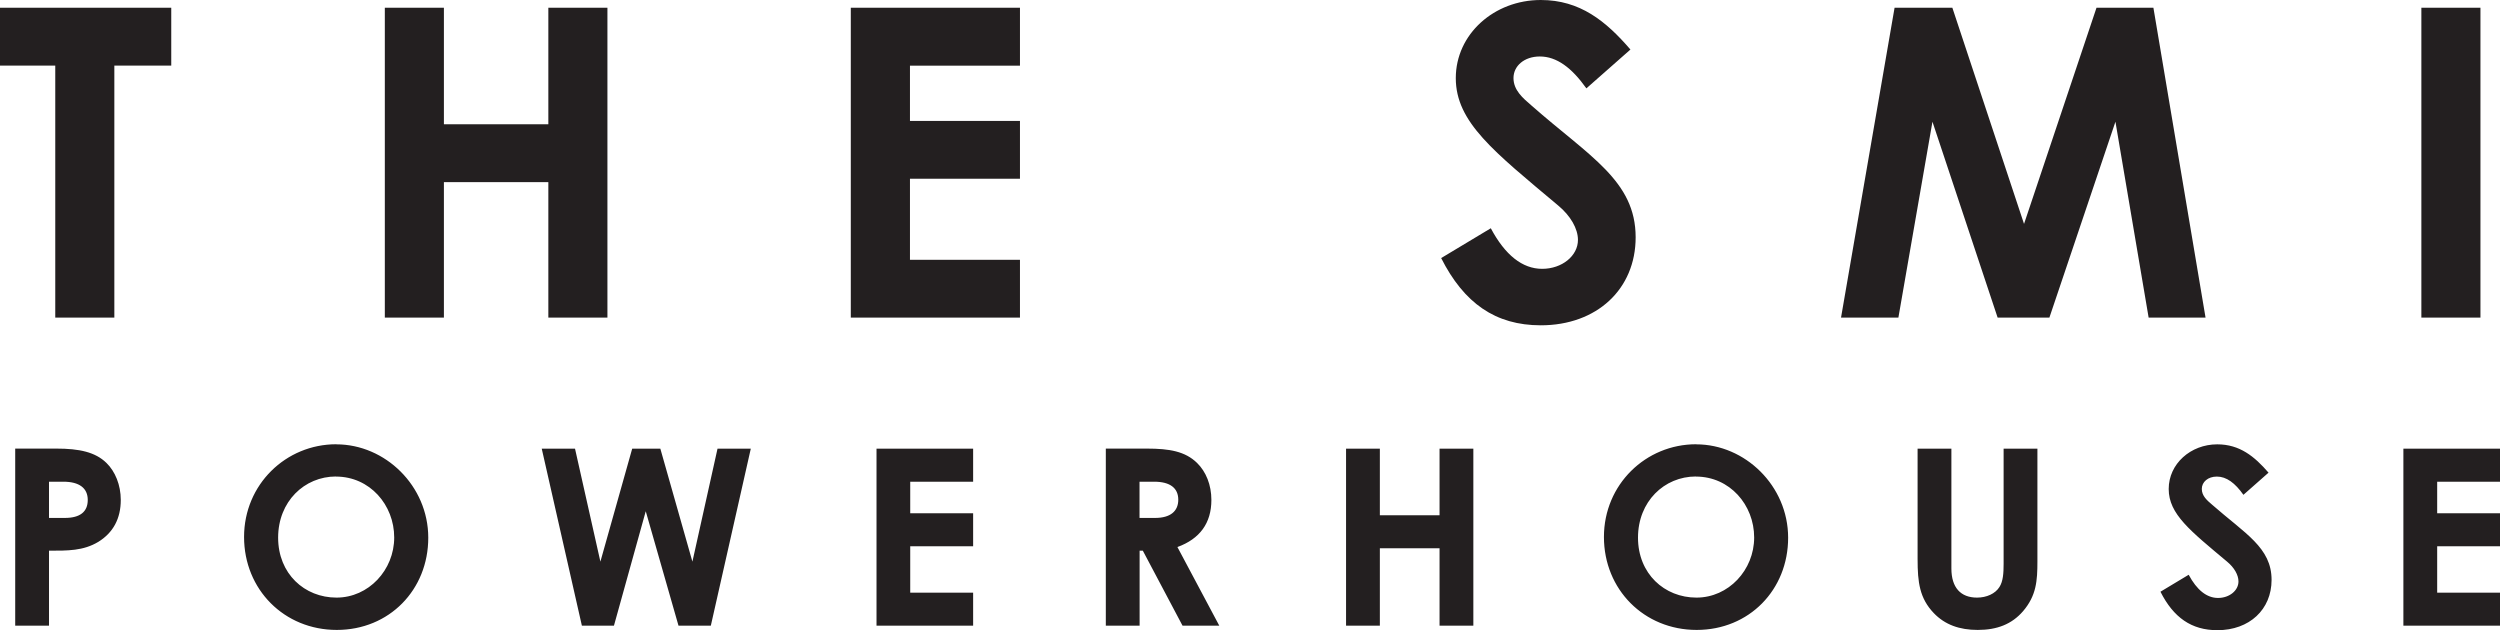 <?xml version="1.0" encoding="UTF-8"?>
<svg id="Layer_2" data-name="Layer 2" xmlns="http://www.w3.org/2000/svg" xmlns:xlink="http://www.w3.org/1999/xlink" viewBox="0 0 287.73 72.53">
  <defs>
    <style>
      .cls-1 {
        fill: none;
      }

      .cls-2 {
        fill: #231f20;
      }

      .cls-3 {
        clip-path: url(#clippath);
      }
    </style>
    <clipPath id="clippath">
      <rect class="cls-1" width="287.73" height="72.53"/>
    </clipPath>
  </defs>
  <g id="Layer_1-2" data-name="Layer 1">
    <g class="cls-3">
      <path class="cls-2" d="M276.61,72.01h11.12v-3.8h-7.23v-5.34h7.23v-3.8h-7.23v-3.63h7.23v-3.8h-11.12v20.37ZM248.65,68.1c1.5,2.98,3.58,4.43,6.55,4.43,3.69,0,6.24-2.38,6.24-5.79,0-3.72-3.04-5.31-6.84-8.65-.6-.51-1.19-1.02-1.19-1.82s.71-1.42,1.73-1.42c1.11,0,2.1.74,3.06,2.1l2.89-2.55c-1.62-1.87-3.32-3.26-5.9-3.26-3.06,0-5.59,2.24-5.59,5.14s2.5,4.82,6.73,8.37c.82.68,1.3,1.53,1.3,2.27,0,1.05-1.05,1.9-2.35,1.9s-2.44-.91-3.38-2.67l-3.26,1.96ZM220.7,64.38c0,2.64.23,4.48,1.87,6.19,1.28,1.33,2.95,1.93,5.05,1.93,2.21,0,3.92-.65,5.22-2.16,1.53-1.79,1.65-3.49,1.65-5.73v-12.97h-3.89v13.25c0,1.08-.06,2.02-.48,2.67-.48.77-1.48,1.22-2.58,1.22-1.87,0-2.95-1.14-2.95-3.35v-13.79h-3.89v12.74ZM195.19,54.85c3.89,0,6.7,3.26,6.7,7.01s-2.95,6.92-6.64,6.92-6.73-2.75-6.73-6.9,3.01-7.04,6.67-7.04M195.21,51.13c-5.79,0-10.61,4.62-10.61,10.67s4.62,10.7,10.67,10.7,10.53-4.62,10.53-10.61-4.97-10.75-10.58-10.75M154.92,72.01h3.89v-8.91h6.87v8.91h3.89v-20.37h-3.89v7.66h-6.87v-7.66h-3.89v20.37ZM131.16,55.44h1.67c1.85,0,2.78.74,2.78,2.07s-.91,2.1-2.67,2.1h-1.79v-4.17ZM127.27,72.01h3.89v-8.63h.37l4.57,8.63h4.23l-4.82-9.05c2.58-.94,3.91-2.75,3.91-5.42,0-1.73-.62-3.26-1.65-4.26-1.36-1.33-3.18-1.65-5.76-1.65h-4.74v20.37ZM100.88,72.01h11.12v-3.8h-7.24v-5.34h7.24v-3.8h-7.24v-3.63h7.24v-3.8h-11.12v20.37ZM66.97,72.01h3.69l3.66-13.17,3.77,13.17h3.72l4.6-20.37h-3.83l-2.89,13-3.69-13h-3.24l-3.66,13-2.92-13h-3.83l4.62,20.37ZM38.67,54.85c3.89,0,6.7,3.26,6.7,7.01s-2.95,6.92-6.64,6.92-6.72-2.75-6.72-6.9,3.01-7.04,6.67-7.04M38.7,51.13c-5.79,0-10.61,4.62-10.61,10.67s4.62,10.7,10.67,10.7,10.53-4.62,10.53-10.61-4.97-10.75-10.58-10.75M5.64,55.44h1.65c1.84,0,2.81.74,2.81,2.1s-.88,2.07-2.64,2.07h-1.82v-4.17ZM1.75,72.01h3.89v-8.63c2.13,0,3.94.03,5.68-1.02,1.7-1.05,2.58-2.67,2.58-4.82,0-1.73-.65-3.29-1.65-4.26-1.28-1.25-3.12-1.65-5.76-1.65H1.75v20.37Z"/>
      <path class="cls-2" d="M278.68,36.55h6.8V.89h-6.8v35.65ZM211.89,36.55h6.6l3.92-22.54,7.5,22.54h5.96l7.6-22.54,3.82,22.54h6.55L247.84.89h-6.55l-8.34,24.88L224.7.89h-6.65l-6.16,35.65ZM165.86,29.69c2.63,5.21,6.26,7.75,11.47,7.75,6.46,0,10.92-4.17,10.92-10.13,0-6.51-5.31-9.29-11.97-15.15-1.04-.89-2.09-1.79-2.09-3.18s1.24-2.48,3.03-2.48c1.94,0,3.67,1.29,5.36,3.67l5.07-4.47C184.83,2.43,181.85,0,177.33,0c-5.36,0-9.78,3.92-9.78,8.99s4.37,8.44,11.77,14.65c1.44,1.19,2.29,2.68,2.29,3.97,0,1.84-1.84,3.33-4.12,3.33s-4.27-1.59-5.91-4.67l-5.71,3.43ZM97.92,36.55h19.47v-6.65h-12.66v-9.33h12.66v-6.65h-12.66v-6.36h12.66V.89h-19.47v35.65ZM44.29,36.55h6.8v-15.59h12.02v15.59h6.8V.89h-6.8v13.41h-12.02V.89h-6.8v35.65ZM0,7.55h6.36v29h6.8V7.55h6.55V.89H0v6.65Z"/>
    </g>
  </g>
</svg>